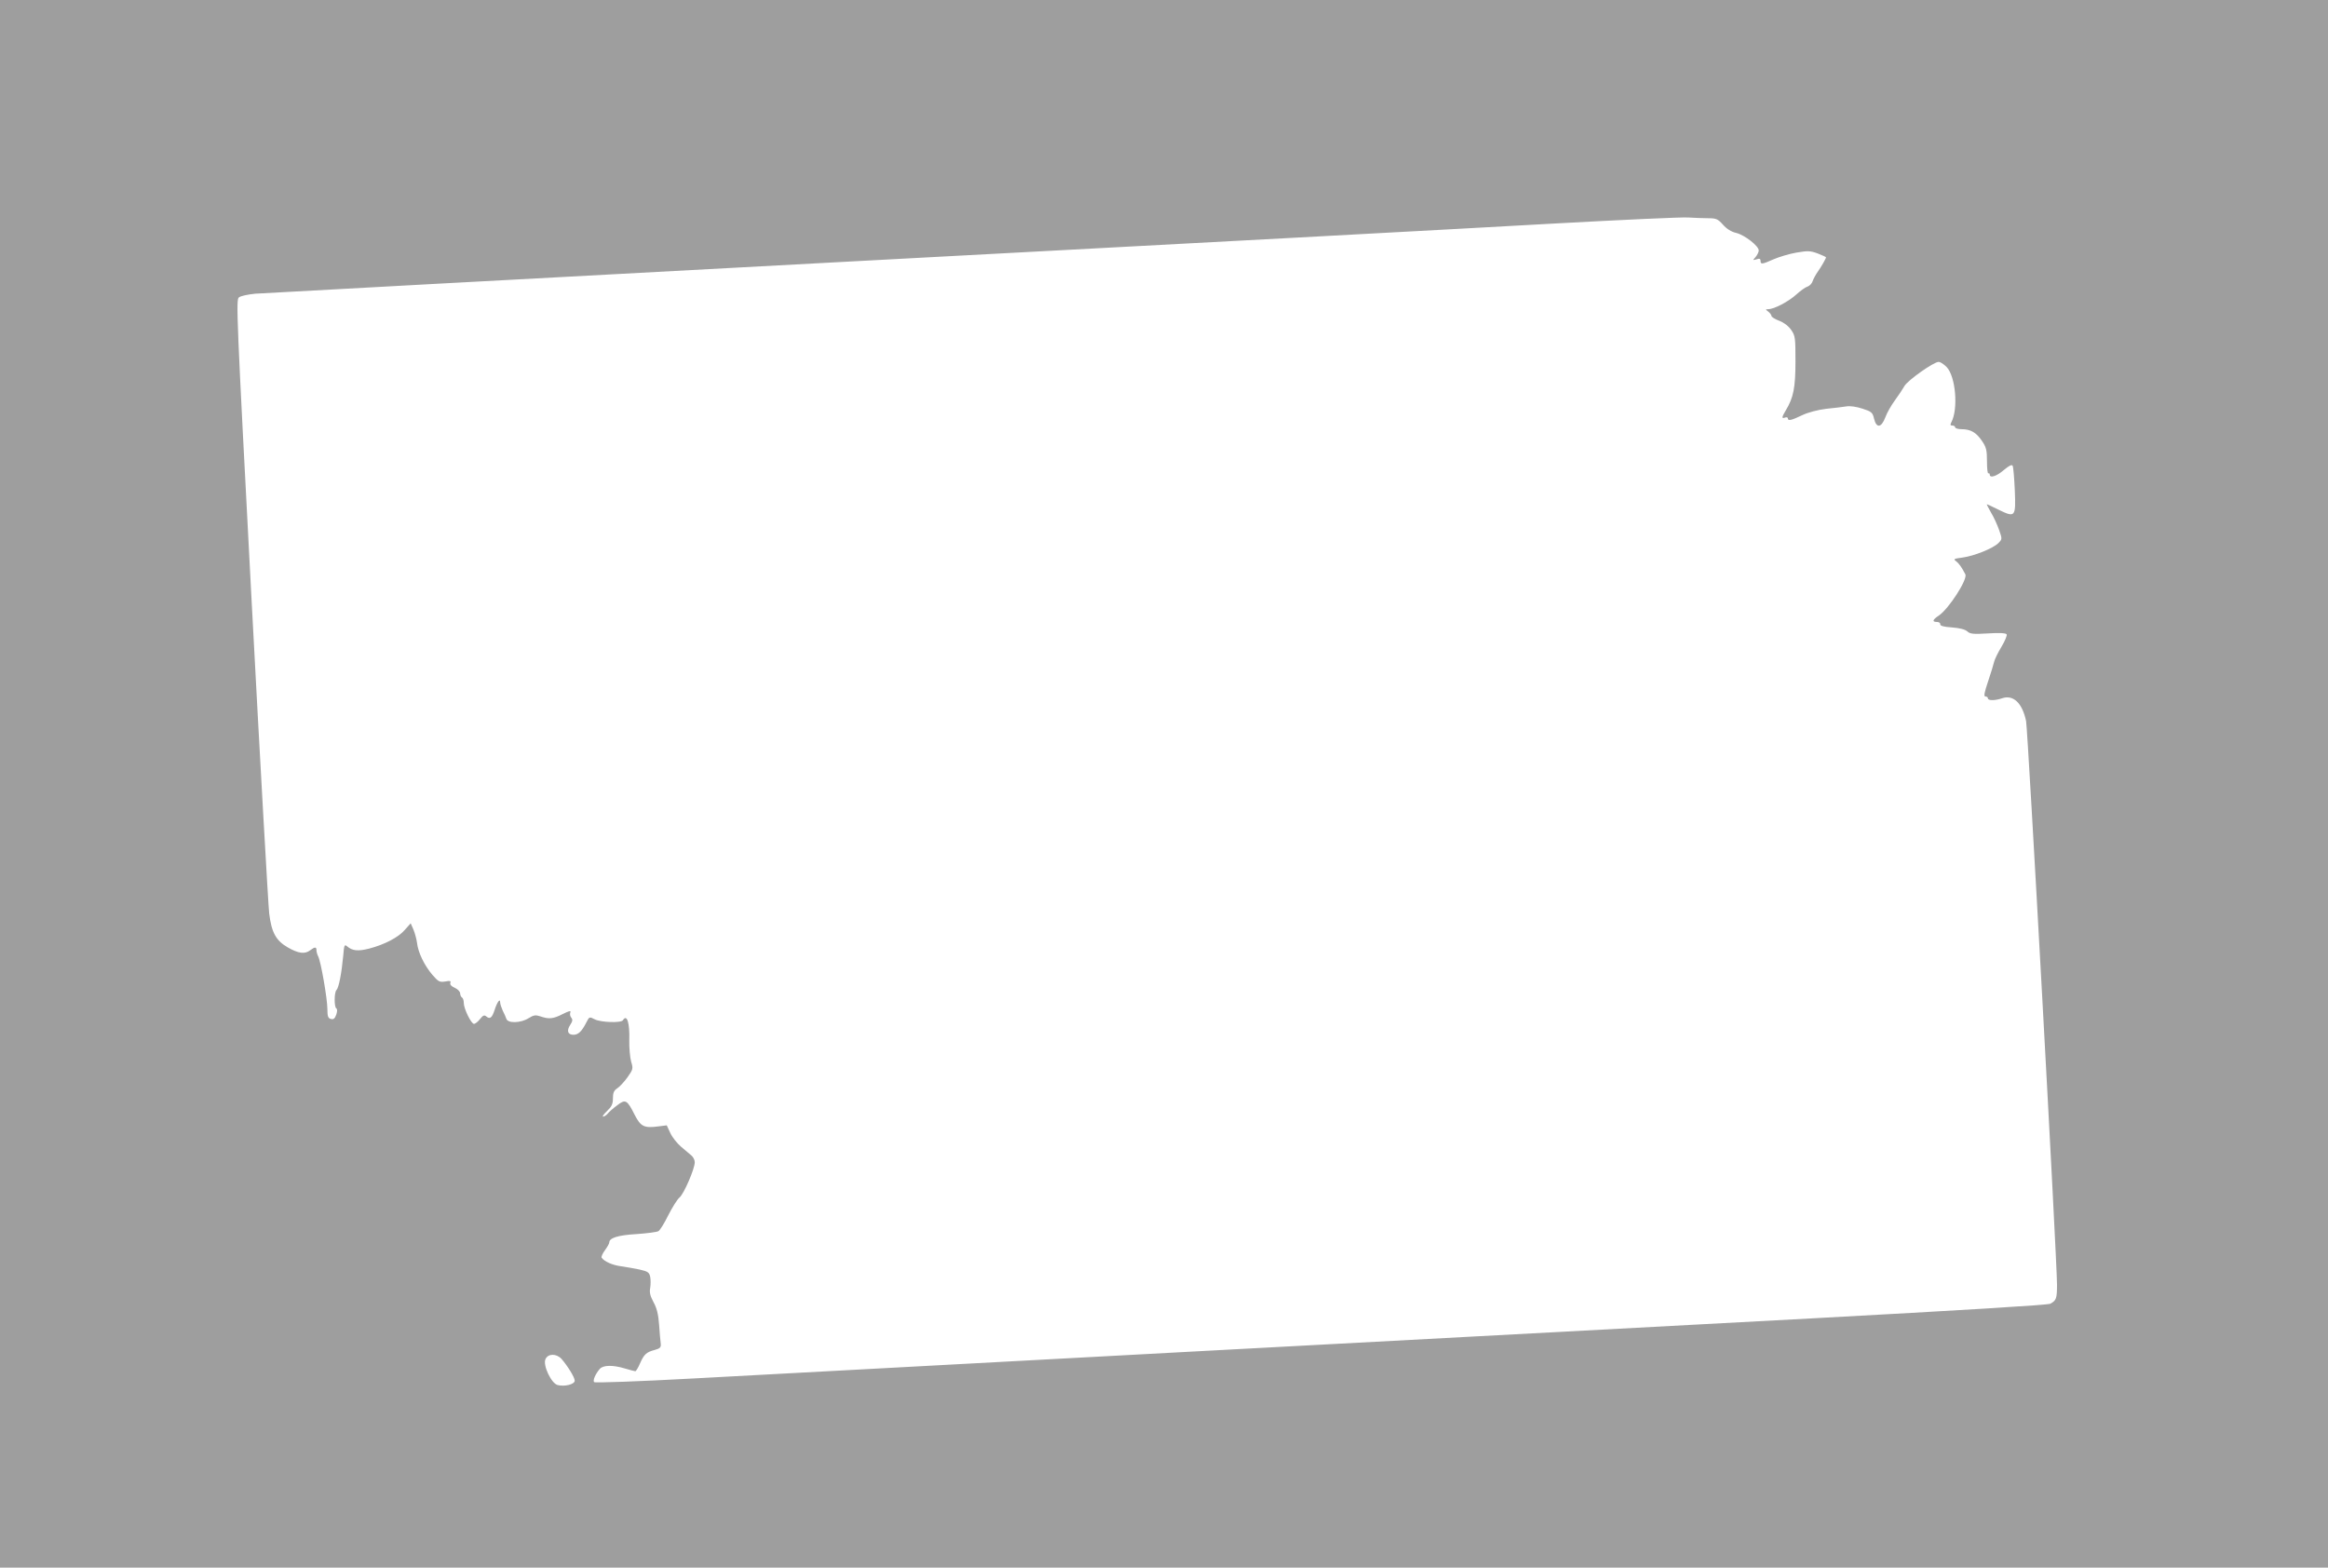 <?xml version="1.0" standalone="no"?>
<!DOCTYPE svg PUBLIC "-//W3C//DTD SVG 20010904//EN"
 "http://www.w3.org/TR/2001/REC-SVG-20010904/DTD/svg10.dtd">
<svg version="1.0" xmlns="http://www.w3.org/2000/svg"
 width="1280pt" height="862pt" viewBox="0 0 1280 862"
 preserveAspectRatio="xMidYMid meet">
<g transform="translate(0,862) scale(0.1,-0.1)"
fill="#9e9e9e" stroke="none">
<path d="M0 4310 l0 -4310 6400 0 6400 0 0 4310 0 4310 -6400 0 -6400 0 0
-4310z m9392 3110 c44 0 53 -4 81 -35 20 -23 46 -40 74 -46 47 -12 123 -72
123 -96 0 -9 -8 -25 -17 -36 -17 -19 -17 -19 5 -13 16 6 22 3 22 -8 0 -21 8
-20 71 8 30 13 86 30 126 37 64 11 77 10 118 -5 25 -10 45 -19 45 -21 0 -6
-26 -52 -46 -80 -12 -17 -24 -40 -28 -52 -4 -12 -16 -25 -28 -29 -11 -3 -39
-23 -62 -44 -42 -38 -121 -80 -153 -80 -17 -1 -17 -1 0 -14 9 -7 17 -18 17
-23 0 -6 19 -18 43 -27 26 -10 51 -29 66 -51 22 -32 23 -44 23 -172 0 -144
-11 -200 -53 -269 -23 -38 -24 -48 -4 -40 8 3 15 1 15 -4 0 -16 19 -12 79 17
34 16 85 29 131 35 41 4 91 10 110 13 21 4 57 -1 90 -12 50 -16 56 -21 64 -55
13 -54 40 -51 62 7 9 25 33 67 53 94 20 27 43 62 52 78 17 31 161 133 188 133
10 0 29 -13 44 -28 50 -52 65 -231 26 -304 -7 -14 -6 -18 6 -18 8 0 15 -4 15
-10 0 -5 16 -10 35 -10 50 0 81 -18 112 -64 24 -35 28 -51 28 -113 0 -39 3
-69 8 -66 4 2 7 -1 7 -6 0 -22 38 -10 77 24 29 24 44 32 49 24 4 -7 9 -68 12
-135 6 -148 3 -152 -91 -106 -34 17 -62 30 -63 29 -1 -1 10 -22 24 -47 15 -24
34 -67 44 -95 17 -49 17 -50 -5 -72 -30 -29 -132 -70 -197 -79 -47 -6 -51 -8
-35 -20 16 -12 31 -33 51 -72 14 -27 -91 -190 -146 -227 -35 -23 -38 -35 -10
-35 11 0 19 -6 18 -12 -2 -9 18 -15 63 -18 43 -3 74 -11 86 -22 15 -14 33 -16
114 -11 61 4 98 2 102 -5 4 -5 -9 -36 -28 -68 -20 -33 -38 -70 -41 -84 -3 -14
-18 -62 -33 -107 -21 -63 -25 -83 -14 -83 7 0 13 -4 13 -10 0 -13 39 -13 77 0
62 22 112 -25 133 -125 10 -50 170 -2965 170 -3099 0 -77 -4 -87 -37 -105 -14
-7 -488 -36 -1320 -81 -714 -38 -2268 -122 -3453 -185 -1185 -64 -2396 -129
-2690 -145 -294 -16 -539 -25 -543 -20 -9 8 6 44 31 73 19 21 72 22 138 2 27
-8 53 -15 57 -15 4 0 16 19 26 43 22 50 35 62 81 74 29 8 35 14 33 34 -2 13
-6 60 -9 104 -4 57 -13 93 -31 125 -18 34 -23 53 -18 78 3 19 3 46 0 61 -5 24
-13 30 -58 40 -29 6 -74 14 -102 18 -47 6 -92 26 -107 47 -3 5 5 24 18 41 13
18 24 37 24 43 0 25 48 40 149 46 58 4 112 11 121 16 8 4 33 44 54 87 22 43
49 87 62 98 25 21 84 159 84 194 0 12 -8 28 -17 36 -10 8 -36 31 -59 50 -22
19 -49 53 -59 76 l-19 41 -48 -6 c-76 -10 -95 -1 -128 63 -42 84 -51 89 -98
52 -22 -16 -45 -37 -52 -46 -7 -8 -18 -15 -24 -15 -6 0 4 14 22 31 25 24 32
38 32 69 0 30 5 43 23 55 13 8 39 36 57 61 31 44 32 48 20 87 -6 22 -11 75
-10 116 3 97 -13 147 -35 111 -10 -16 -122 -12 -155 5 -29 15 -30 15 -46 -17
-25 -49 -44 -68 -71 -68 -31 0 -39 22 -18 54 13 20 15 29 6 40 -6 7 -9 20 -5
29 4 11 -6 9 -42 -9 -53 -27 -76 -29 -122 -13 -27 9 -37 8 -66 -10 -43 -27
-114 -29 -122 -3 -3 9 -12 30 -20 45 -7 16 -14 36 -14 45 0 24 -16 3 -30 -40
-14 -44 -26 -54 -45 -38 -12 10 -19 8 -36 -14 -11 -14 -26 -26 -33 -26 -15 0
-56 83 -56 115 0 13 -4 27 -10 30 -5 3 -10 14 -10 23 0 9 -13 23 -29 30 -19 8
-28 18 -25 27 5 11 -2 13 -28 8 -31 -5 -38 -1 -71 37 -44 52 -78 122 -84 175
-3 22 -12 55 -20 74 l-15 34 -32 -36 c-36 -42 -112 -81 -196 -103 -62 -16 -93
-12 -121 12 -15 13 -17 8 -22 -53 -9 -95 -24 -174 -37 -187 -13 -13 -13 -93
-1 -101 6 -3 6 -16 0 -34 -8 -22 -15 -28 -30 -24 -15 4 -19 14 -19 55 0 55
-36 264 -51 290 -5 10 -9 25 -9 33 0 19 -9 19 -34 0 -30 -23 -65 -18 -123 15
-66 38 -90 82 -103 188 -5 42 -49 819 -97 1726 -83 1578 -86 1649 -69 1661 10
8 50 16 89 20 40 3 1503 82 3252 176 1749 93 3493 187 3875 209 382 21 722 37
754 34 32 -2 81 -4 108 -4z m-6305 -6272 c34 -39 73 -102 73 -120 0 -20 -55
-34 -94 -24 -35 9 -82 109 -67 142 14 32 60 32 88 2z"/>
</g>
</svg>
